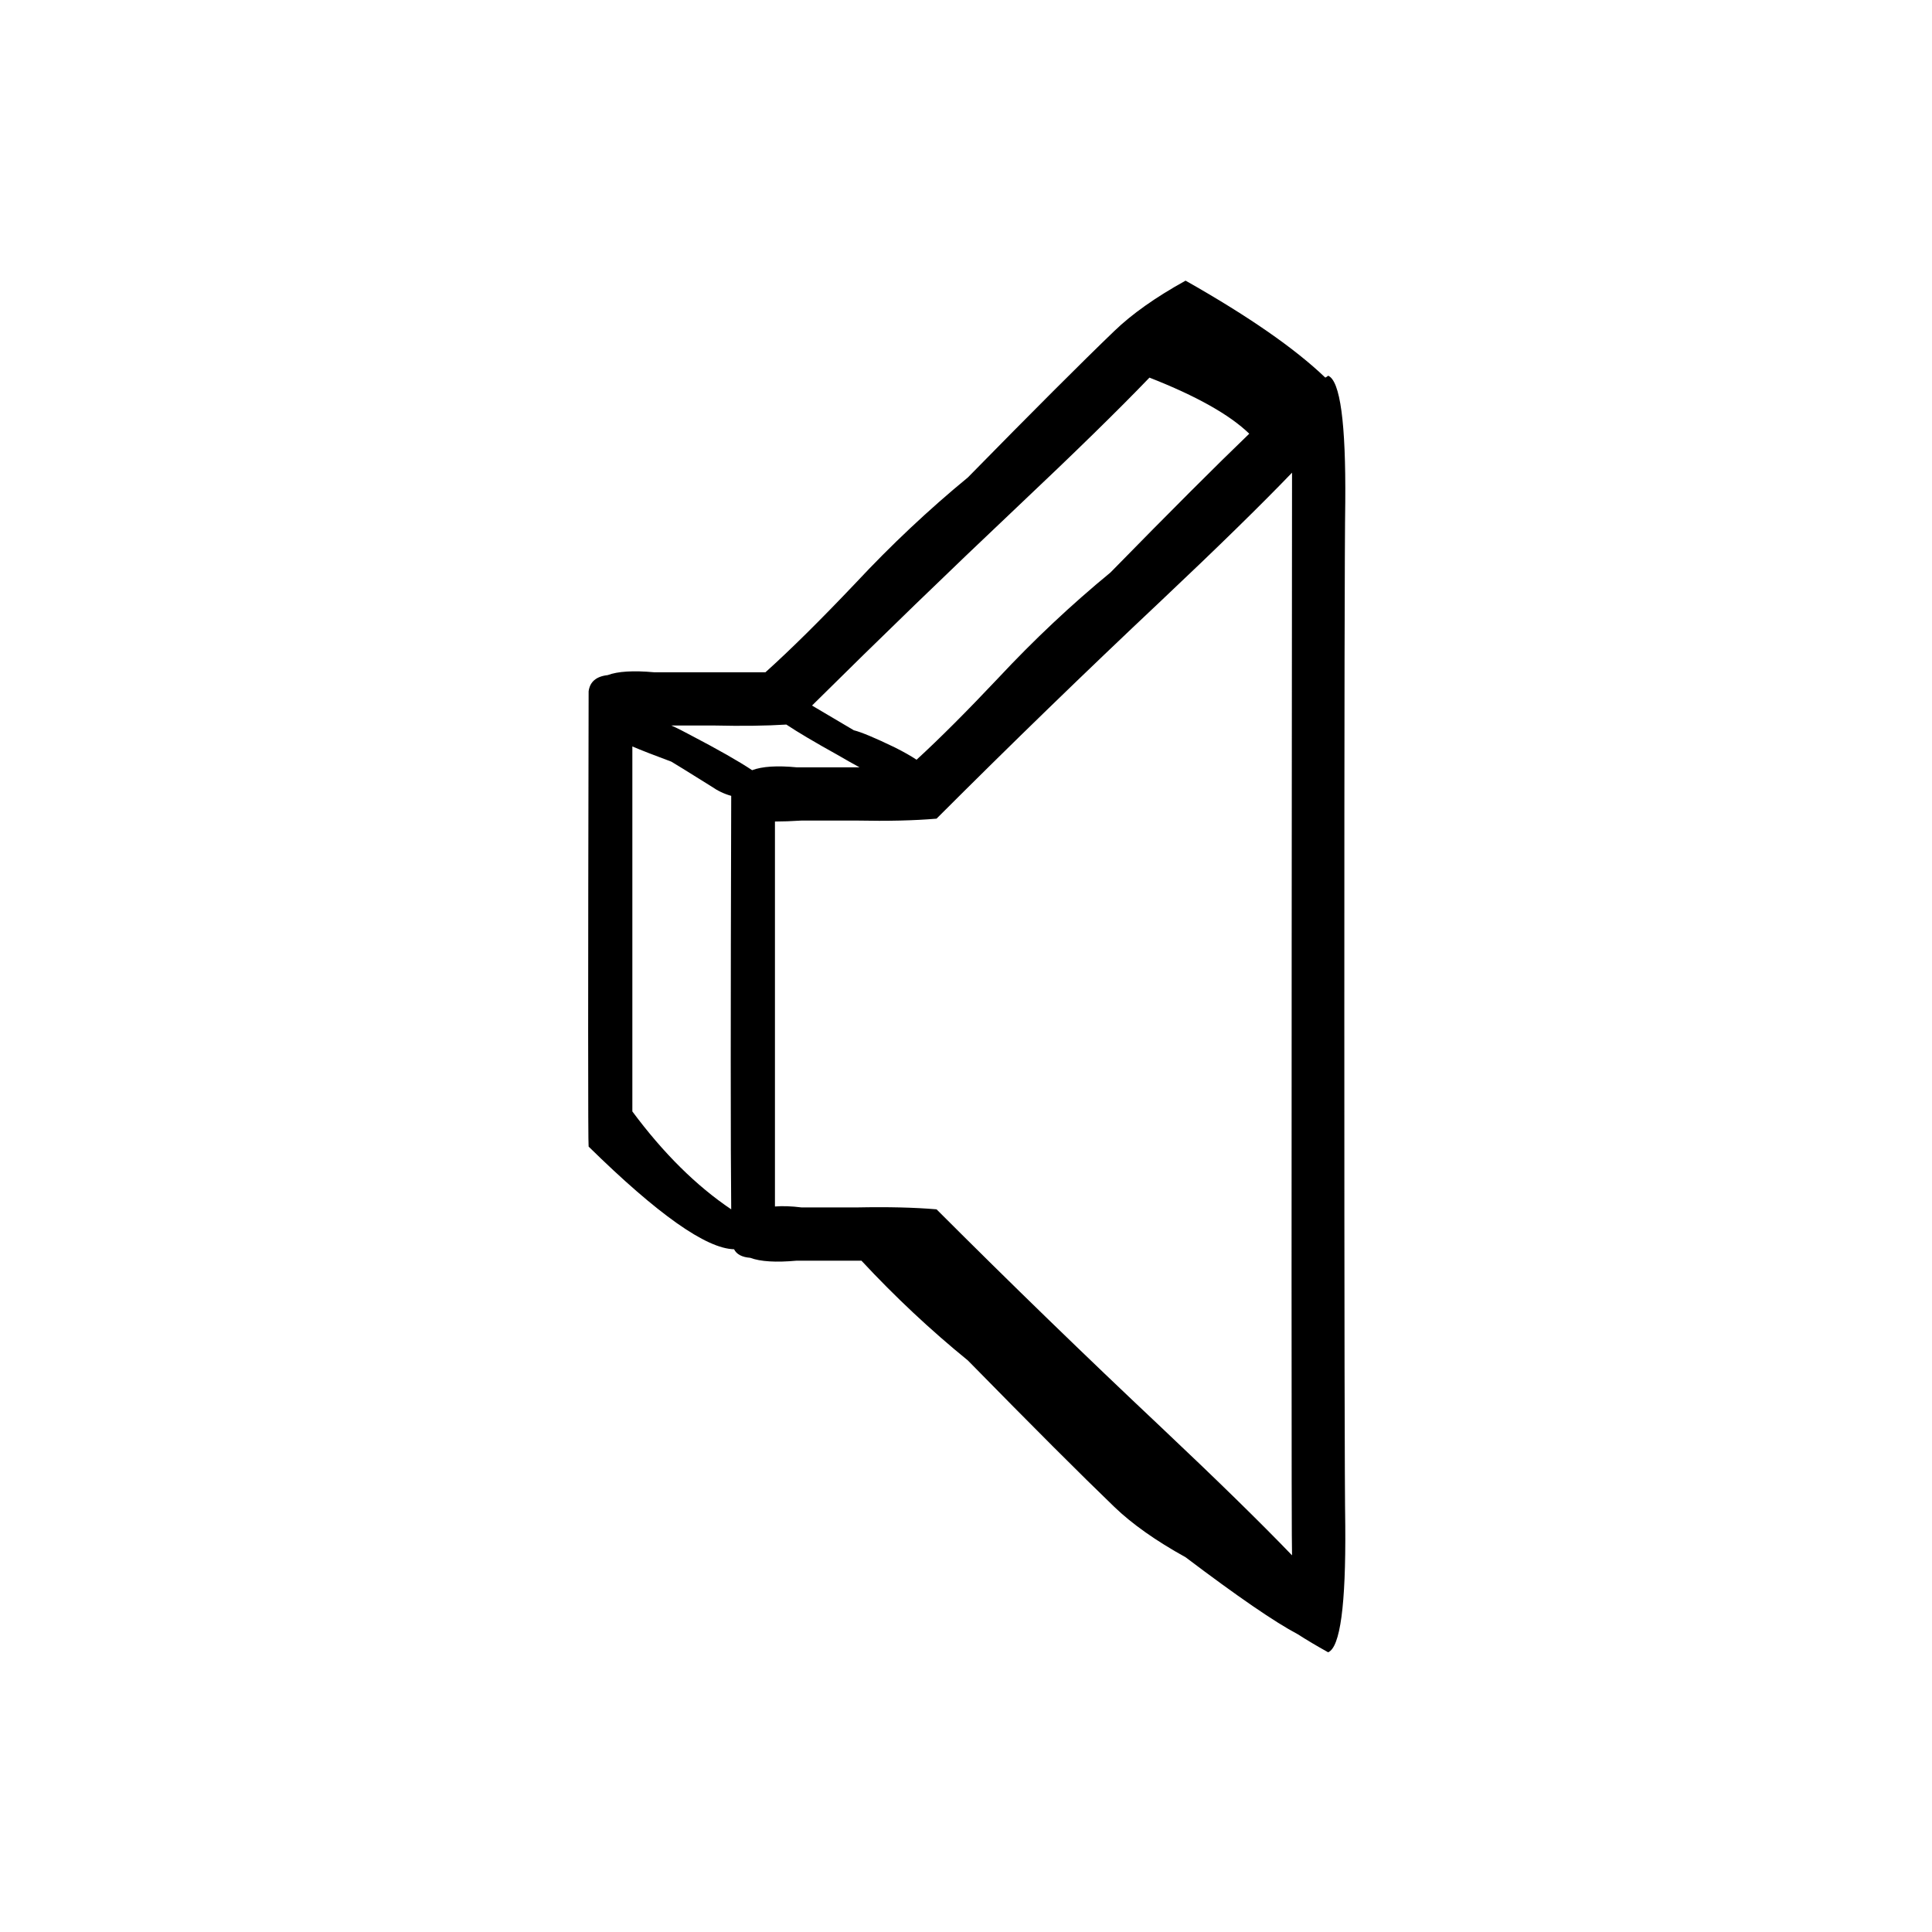 <?xml version="1.0" encoding="UTF-8"?>
<!-- Uploaded to: SVG Repo, www.svgrepo.com, Generator: SVG Repo Mixer Tools -->
<svg fill="#000000" width="800px" height="800px" version="1.1" viewBox="144 144 512 512" xmlns="http://www.w3.org/2000/svg">
 <path d="m495.22 244.07c-8.062-7.727-20.406-16.289-37.031-25.695-7.891 4.367-14.191 8.816-18.891 13.352-8.734 8.395-21.664 21.328-38.793 38.793-10.414 8.566-20.32 17.887-29.727 27.961-9.402 9.91-17.383 17.801-23.93 23.68h-29.473c-5.543-0.504-9.656-0.254-12.344 0.754-3.023 0.336-4.703 1.766-5.039 4.285-0.168 79.77-0.168 119.99 0 120.66 18.305 17.969 31.152 27.039 38.543 27.207 0.672 1.344 2.098 2.098 4.281 2.266 2.688 1.008 6.801 1.262 12.344 0.758h17.129c8.902 9.57 18.305 18.387 28.215 26.449 17.129 17.465 30.059 30.395 38.793 38.793 4.699 4.535 11 8.984 18.891 13.352 13.773 10.41 23.68 17.215 29.727 20.402 2.352 1.512 5.039 3.109 8.059 4.789 3.191-1.344 4.703-12.512 4.535-33.504-0.168-10.414-0.25-55.586-0.25-135.53 0-80.105 0.082-125.36 0.25-135.77 0.168-20.992-1.344-32.16-4.535-33.504-0.168 0.168-0.418 0.336-0.754 0.504m-56.93 51.641c-10.414 8.562-20.32 17.883-29.727 27.961-8.395 8.898-15.617 16.121-21.664 21.664-1.512-1.008-3.441-2.102-5.793-3.277-5.207-2.516-8.816-4.027-10.832-4.531-4.535-2.688-8.23-4.871-11.082-6.551 18.137-17.969 36.355-35.602 54.66-52.898 14.949-14.109 26.535-25.445 34.766-34.008 12.426 4.871 21.242 9.824 26.449 14.863-8.734 8.395-20.992 20.656-36.777 36.777m-81.871 65.746h14.613c8.227 0.168 15.281 0 21.16-0.504 19.648-19.648 39.465-38.879 59.449-57.688 14.945-14.105 26.531-25.441 34.762-34.004-0.168 188.76-0.168 284.4 0 286.92-8.23-8.566-19.816-19.902-34.762-34.008-19.984-18.809-39.801-38.039-59.449-57.688-5.879-0.504-12.934-0.672-21.16-0.504h-14.613c-2.688-0.336-5.035-0.418-7.051-0.25v-102.02c2.016 0 4.363-0.086 7.051-0.254m-4.031-25.441c3.023 2.016 7.559 4.703 13.605 8.059 2.016 1.176 3.945 2.269 5.793 3.277h-16.625c-5.207-0.504-9.152-0.254-11.84 0.754-3.527-2.352-8.984-5.457-16.375-9.32-1.848-1.008-3.527-1.848-5.039-2.519h11.336c7.391 0.168 13.773 0.086 19.145-0.25m-19.898 16.371c1.68 1.176 3.441 2.016 5.289 2.519-0.168 57.438-0.168 93.961 0 109.58-9.234-6.211-17.969-14.859-26.199-25.945v-96.73c2.352 1.008 5.797 2.352 10.328 4.031 0.336 0.168 3.863 2.352 10.582 6.547z"/>
</svg>